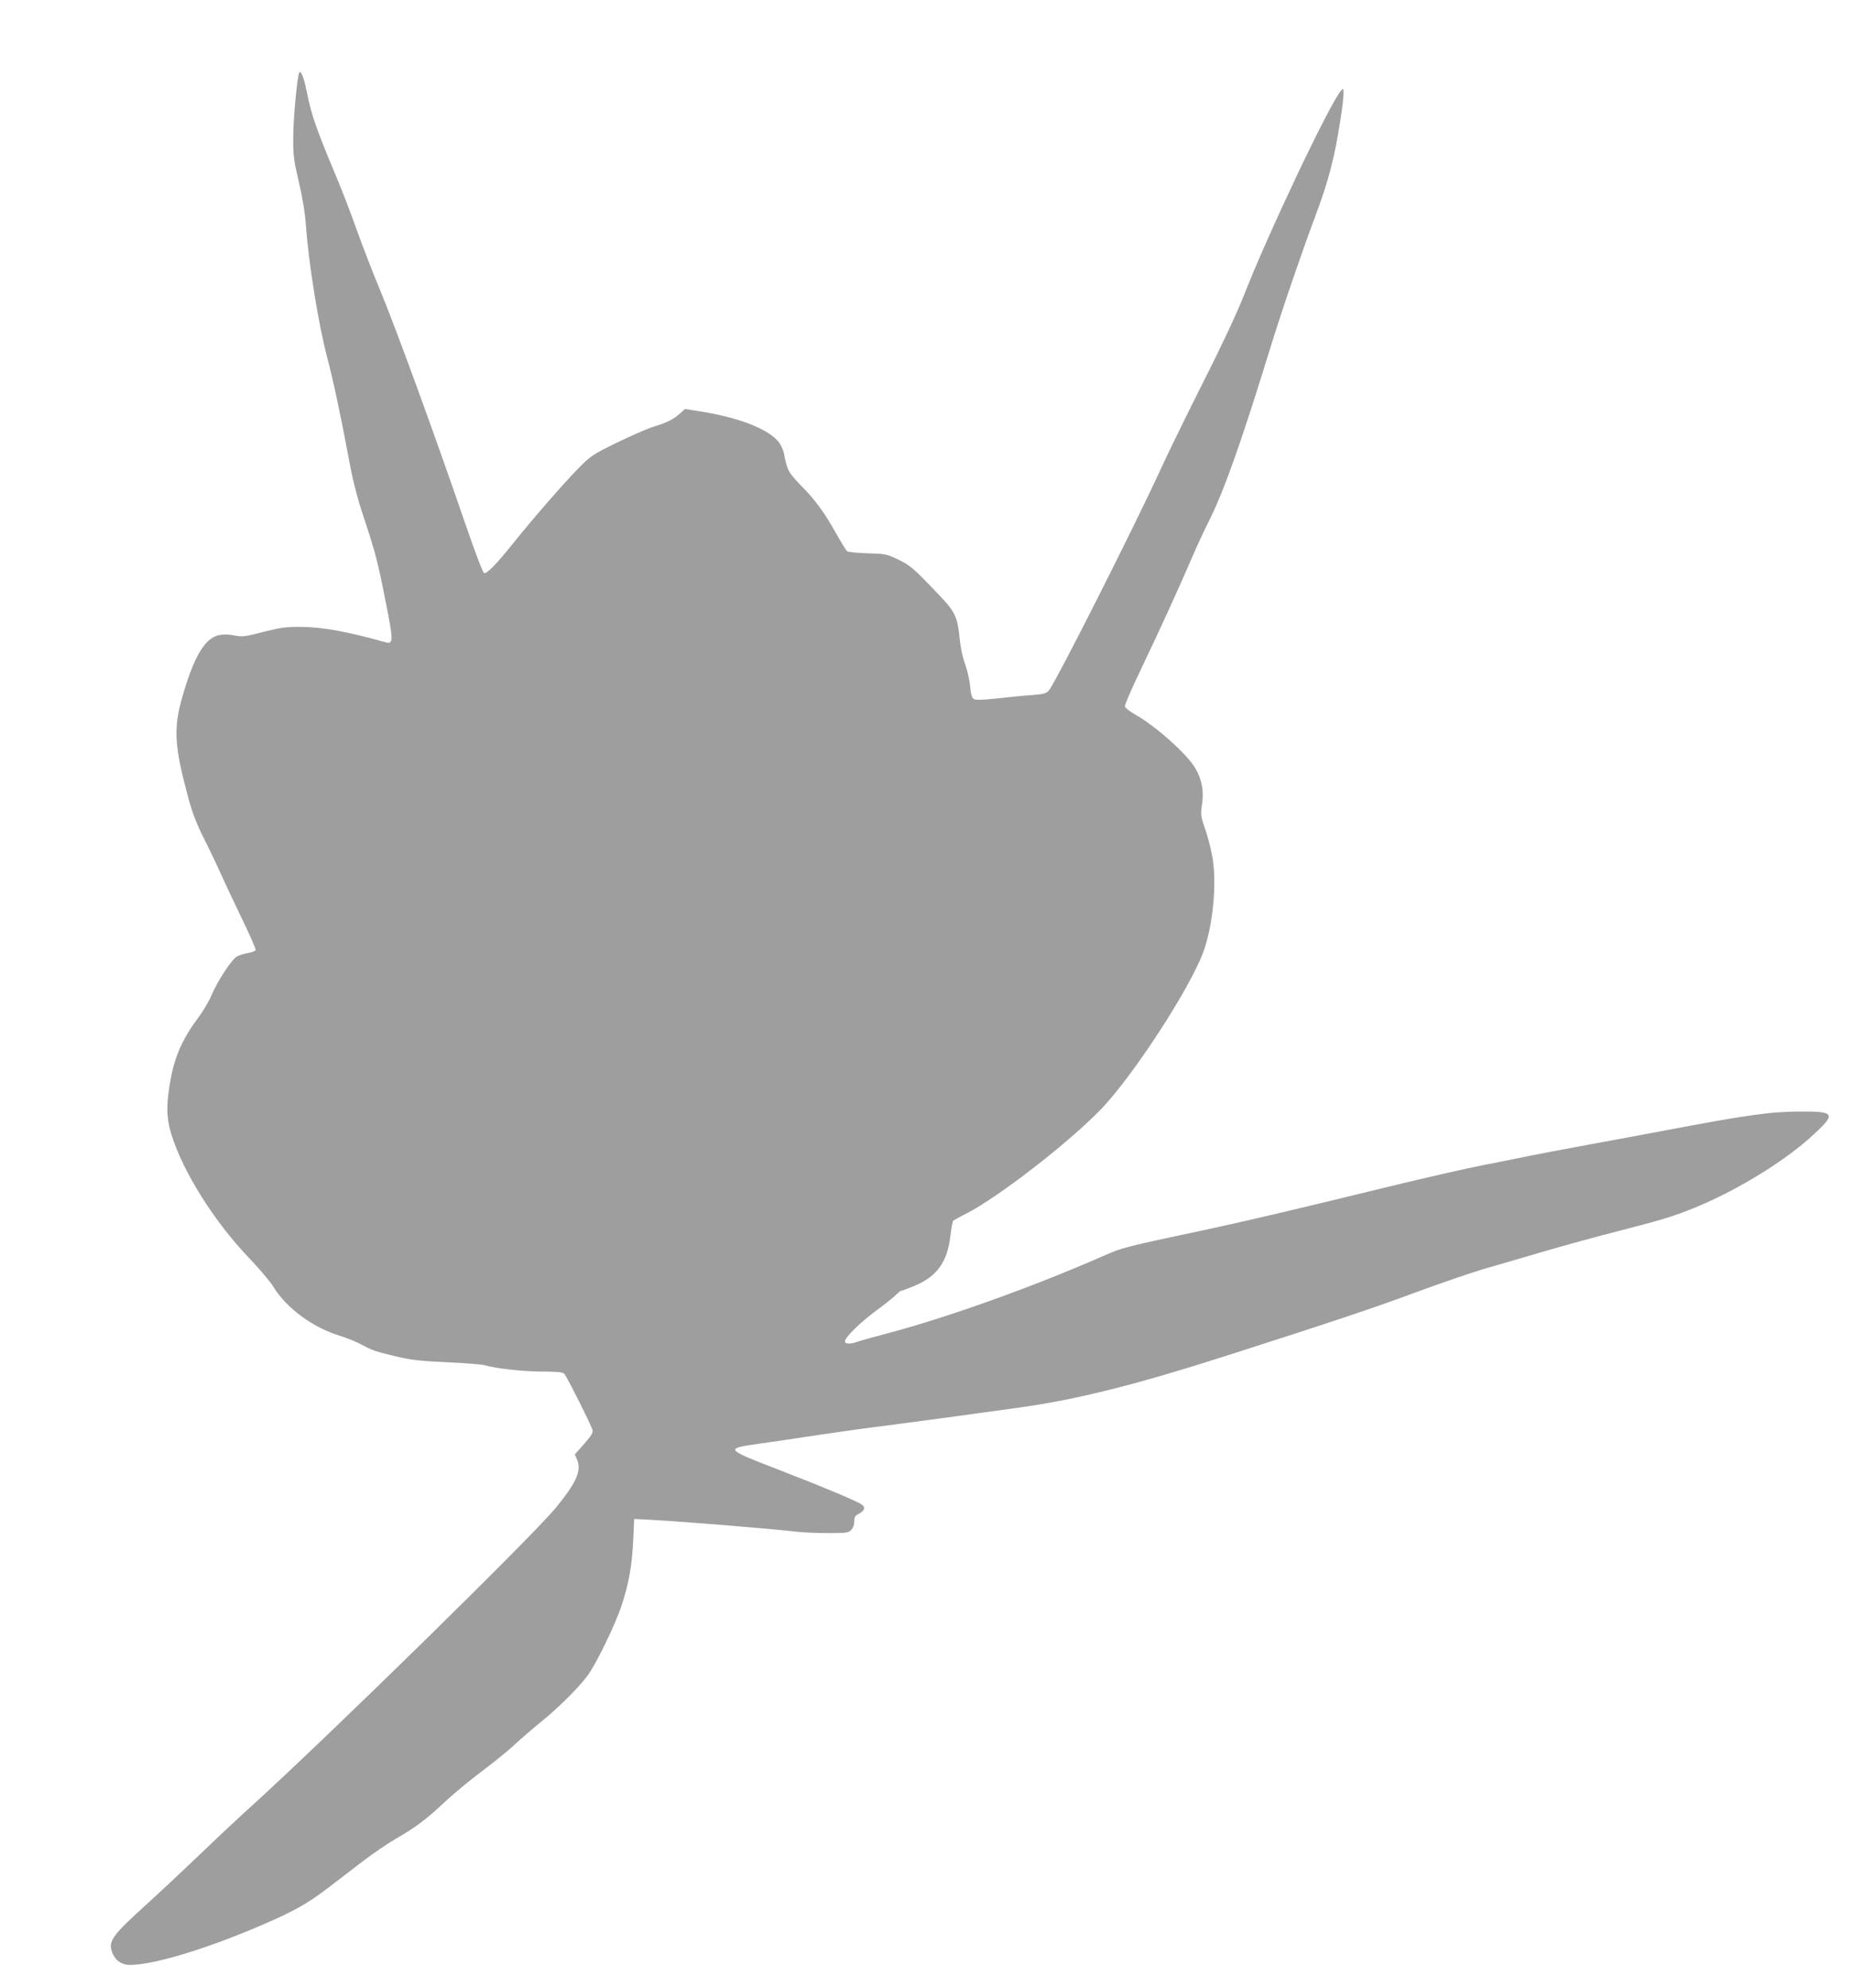 <?xml version="1.0" standalone="no"?>
<!DOCTYPE svg PUBLIC "-//W3C//DTD SVG 20010904//EN"
 "http://www.w3.org/TR/2001/REC-SVG-20010904/DTD/svg10.dtd">
<svg version="1.0" xmlns="http://www.w3.org/2000/svg"
 width="1193pt" height="1280pt" viewBox="0 0 1193 1280"
 preserveAspectRatio="xMidYMid meet">
<g transform="translate(0,1280) scale(0.1,-0.1)"
fill="#9e9e9e" stroke="none">
<path d="M1927 12333 c-13 -21 -38 -284 -39 -413 -1 -122 3 -150 36 -291 24
-103 40 -200 46 -285 17 -239 80 -630 135 -839 42 -159 92 -397 140 -655 26
-141 52 -245 95 -375 77 -232 91 -285 144 -554 48 -239 49 -270 3 -257 -250
70 -410 99 -547 100 -99 1 -133 -4 -244 -32 -119 -31 -134 -33 -187 -23 -38 8
-71 8 -100 2 -91 -20 -162 -141 -236 -401 -58 -203 -50 -318 43 -660 24 -87
54 -163 98 -250 35 -69 78 -159 96 -200 18 -41 79 -172 136 -290 58 -118 102
-220 100 -226 -3 -7 -24 -15 -48 -19 -24 -4 -55 -14 -70 -21 -34 -17 -127
-158 -165 -249 -16 -38 -57 -108 -92 -154 -95 -128 -145 -242 -172 -386 -30
-168 -29 -249 5 -360 75 -240 273 -556 496 -790 69 -72 141 -157 160 -189 83
-137 257 -265 430 -316 41 -13 102 -37 135 -55 71 -39 95 -47 240 -81 87 -20
152 -27 315 -34 113 -5 221 -14 240 -19 67 -21 253 -41 375 -41 90 0 127 -4
137 -13 16 -16 175 -332 183 -364 4 -16 -9 -37 -54 -89 l-60 -67 15 -36 c29
-69 -6 -147 -136 -306 -154 -188 -1469 -1476 -1970 -1931 -80 -72 -223 -206
-318 -298 -95 -91 -255 -241 -355 -332 -208 -188 -238 -229 -218 -294 16 -55
61 -90 116 -90 151 0 482 99 840 252 212 91 299 139 432 240 66 51 172 132
235 180 62 47 153 109 201 137 128 73 207 132 316 236 53 50 161 140 241 200
80 60 177 138 215 175 39 36 113 100 165 142 109 88 241 218 301 298 59 80
180 329 223 460 46 143 65 251 73 418 l6 133 116 -6 c218 -12 738 -55 921 -75
47 -6 142 -10 212 -10 115 0 130 2 148 20 12 12 20 33 20 55 0 28 5 37 29 49
38 20 45 42 19 60 -33 23 -255 116 -548 229 -333 129 -335 131 -110 163 85 12
265 38 400 59 135 20 315 45 400 55 172 22 579 77 885 120 362 51 740 146
1315 330 687 220 953 309 1225 410 160 59 353 125 430 148 77 22 248 72 380
111 132 39 363 102 512 140 284 73 346 93 503 158 251 106 542 284 713 438
172 155 167 170 -57 169 -192 0 -338 -20 -861 -119 -99 -19 -317 -59 -485 -90
-168 -31 -379 -71 -470 -90 -91 -18 -192 -39 -225 -45 -110 -21 -368 -80 -595
-135 -596 -146 -946 -228 -1165 -275 -568 -121 -564 -120 -690 -175 -448 -197
-1004 -397 -1392 -499 -94 -25 -183 -50 -198 -56 -38 -14 -75 -13 -75 4 0 26
95 120 205 201 61 45 119 92 129 104 11 11 23 21 28 21 5 0 43 14 84 31 147
61 214 155 233 324 6 49 14 92 18 96 5 4 44 26 88 48 203 105 636 439 853 659
213 216 599 811 676 1042 53 159 77 393 57 556 -7 58 -27 141 -47 201 -34 99
-35 105 -25 175 13 87 -1 160 -44 233 -54 92 -256 272 -390 347 -33 19 -61 41
-63 50 -2 9 45 117 104 240 122 255 239 511 326 713 33 77 83 185 111 240 99
198 206 500 397 1120 70 228 200 608 287 840 85 226 126 381 163 625 11 69 20
143 20 165 -1 40 -1 40 -18 19 -76 -91 -471 -924 -627 -1324 -42 -107 -144
-325 -263 -559 -106 -212 -227 -458 -267 -547 -170 -371 -681 -1384 -723
-1430 -15 -18 -34 -23 -108 -29 -49 -3 -149 -13 -221 -21 -92 -10 -139 -12
-152 -5 -14 8 -20 27 -25 84 -4 40 -19 105 -33 143 -15 40 -29 106 -34 157
-13 141 -29 178 -128 281 -170 179 -190 196 -269 234 -73 35 -83 37 -197 40
-66 2 -125 8 -131 13 -7 6 -39 58 -72 117 -76 135 -134 215 -228 309 -58 60
-77 86 -89 126 -8 28 -15 58 -15 66 0 9 -9 35 -20 58 -43 95 -246 182 -532
226 l-88 14 -32 -29 c-42 -38 -86 -60 -173 -86 -38 -12 -144 -58 -234 -102
-157 -77 -167 -84 -251 -169 -100 -103 -280 -309 -427 -492 -101 -125 -154
-179 -176 -179 -7 0 -58 134 -116 303 -200 583 -453 1277 -555 1522 -46 110
-114 286 -151 390 -37 105 -97 260 -133 345 -130 311 -157 389 -187 540 -18
89 -38 140 -48 123z"/>
</g>
</svg>
